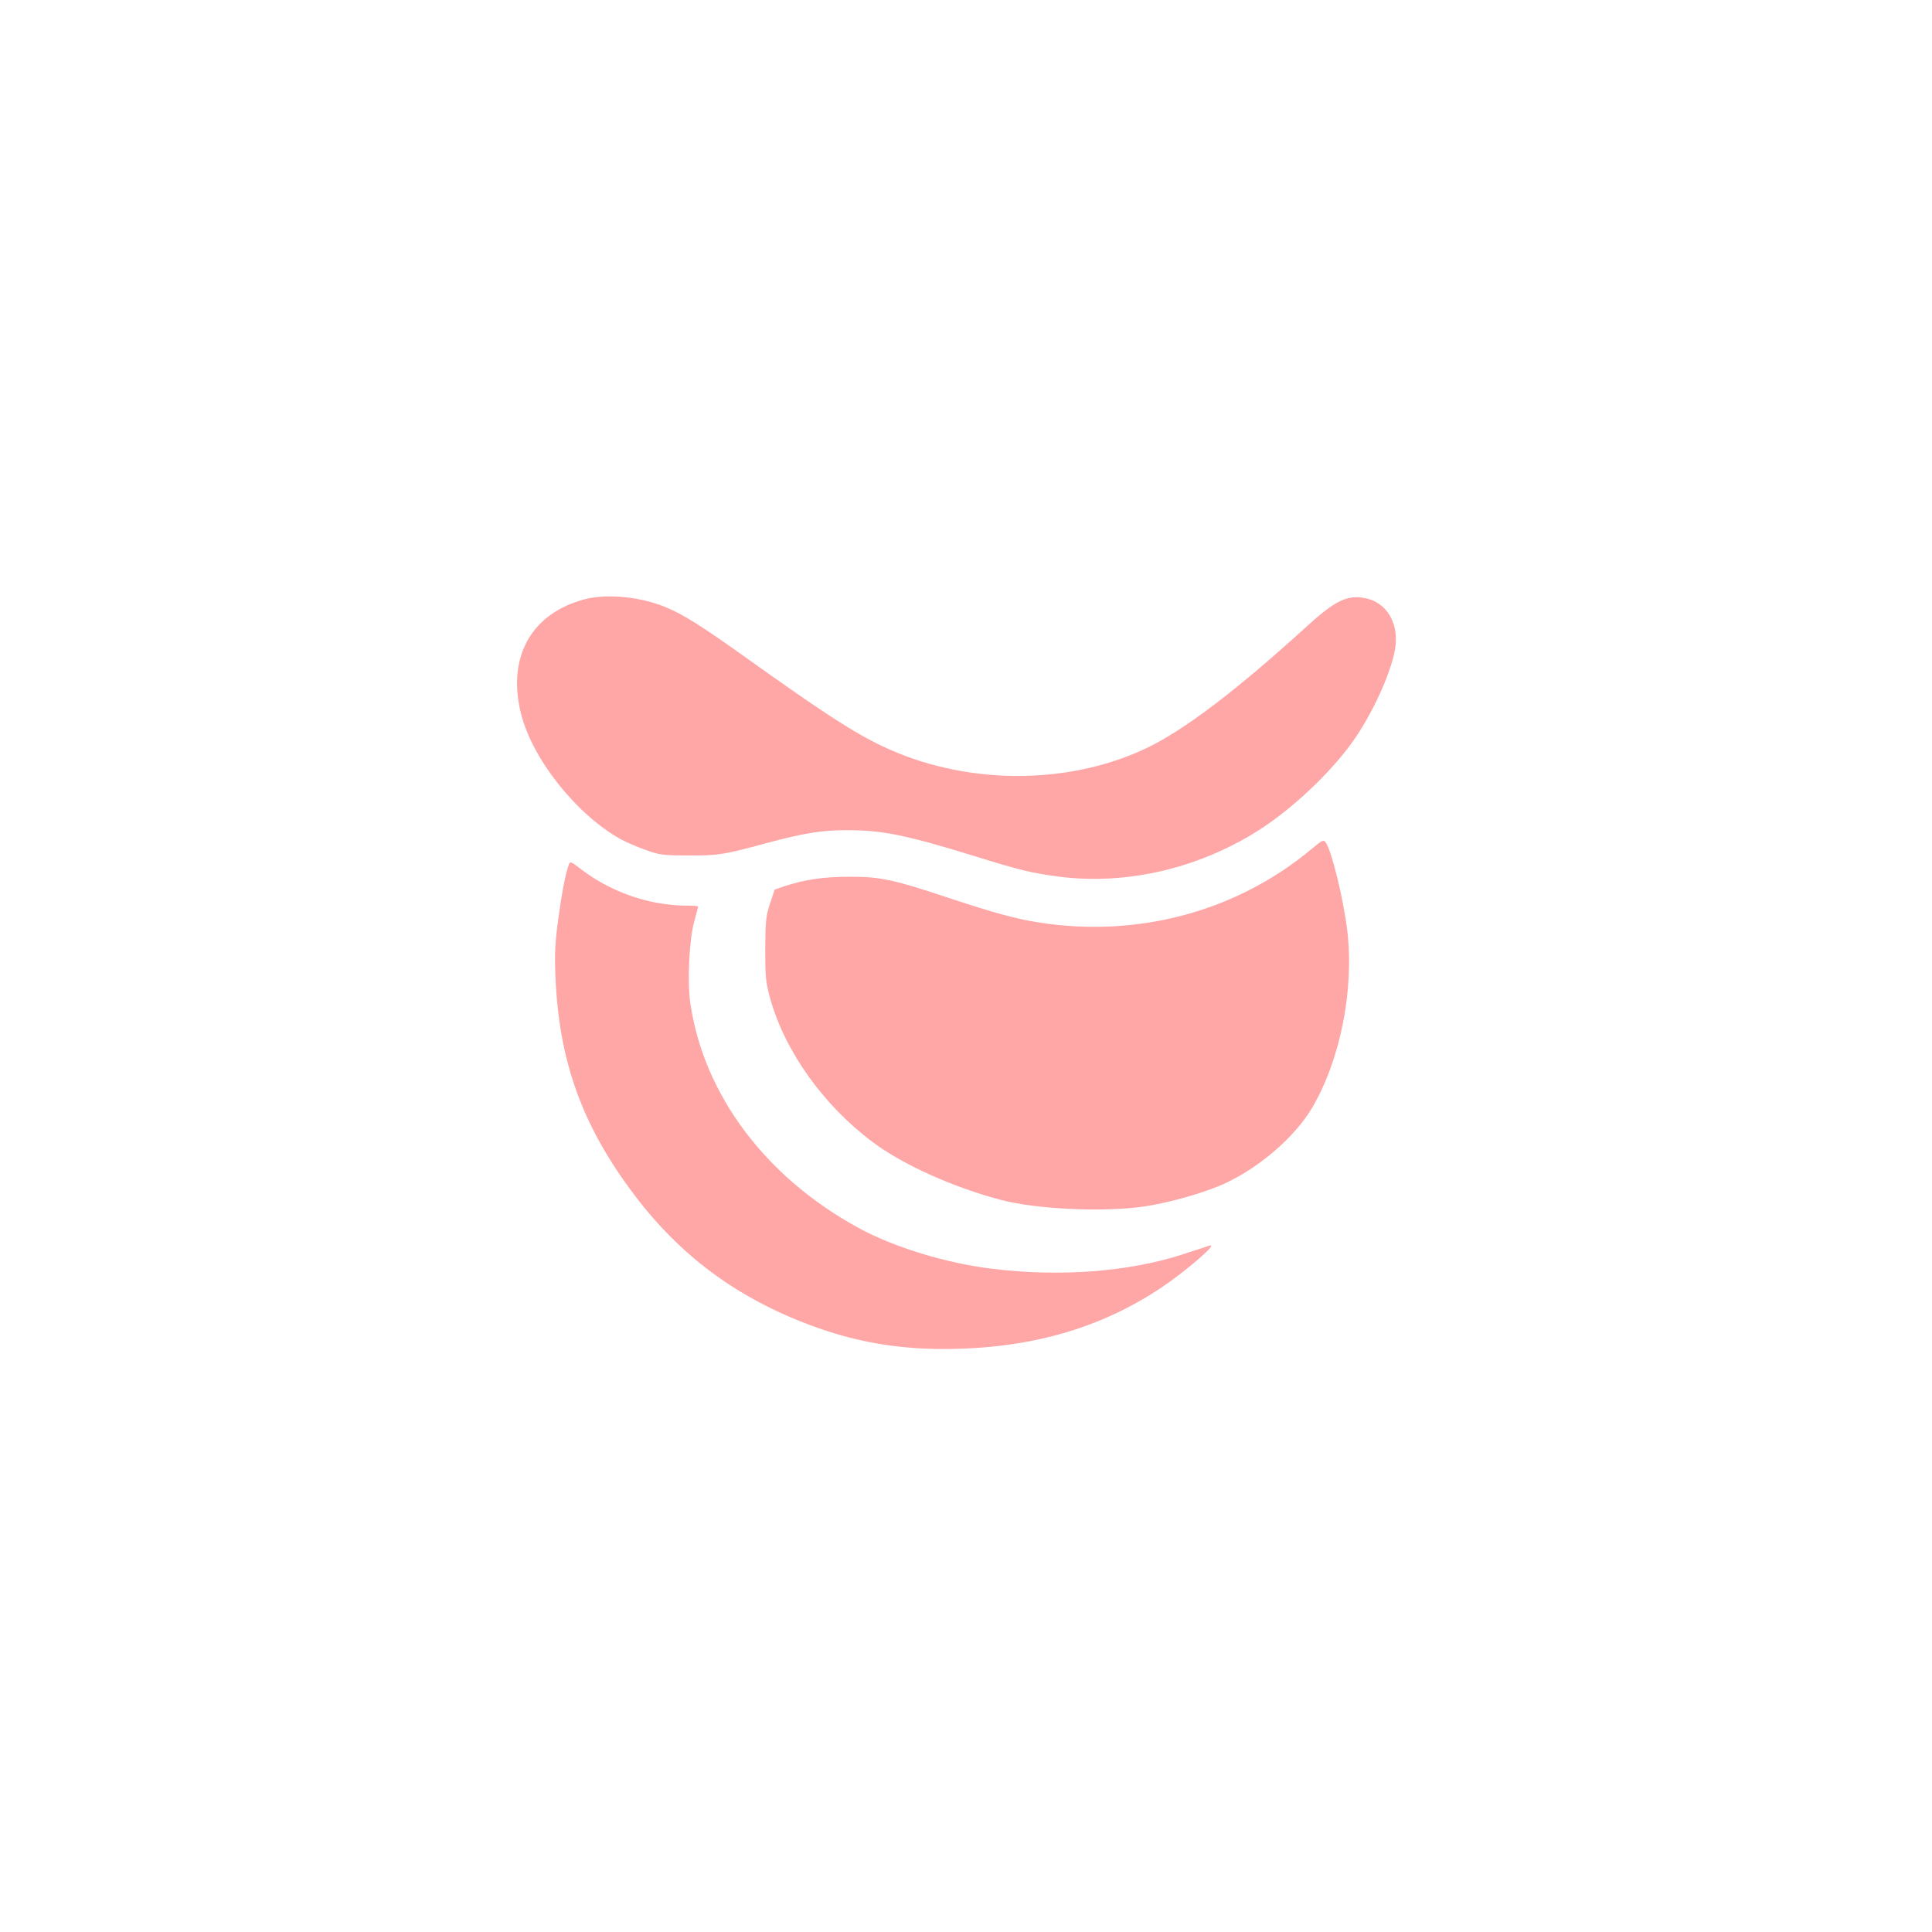 <?xml version="1.0" standalone="no"?>
<!DOCTYPE svg PUBLIC "-//W3C//DTD SVG 20010904//EN"
 "http://www.w3.org/TR/2001/REC-SVG-20010904/DTD/svg10.dtd">
<svg version="1.0" xmlns="http://www.w3.org/2000/svg"
 width="1024pt" height="1024pt" viewBox="0 0 1024 1024"
 preserveAspectRatio="xMidYMid meet">

<g transform="translate(0,1024) scale(0.1,-0.1)"
fill="#ffa6a6" stroke="none">
<path d="M3100 7064 c-282 -74 -412 -303 -340 -601 58 -242 294 -540 530 -671
30 -16 91 -43 135 -58 73 -26 92 -28 225 -28 157 -1 187 4 411 65 198 53 294
69 426 69 190 0 313 -25 683 -139 231 -72 297 -88 440 -107 369 -48 765 48
1088 263 181 121 382 317 490 479 105 157 197 370 209 485 13 125 -52 226
-158 248 -97 20 -160 -10 -314 -150 -372 -339 -650 -550 -850 -645 -421 -200
-968 -195 -1400 12 -155 74 -313 177 -715 464 -241 172 -335 231 -427 270
-136 57 -315 75 -433 44z"/>
<path d="M6954 5742 c-397 -332 -918 -473 -1444 -392 -120 18 -250 54 -476
129 -297 99 -369 115 -534 114 -136 0 -235 -15 -345 -51 l-49 -17 -25 -75
c-22 -67 -24 -93 -25 -240 0 -149 2 -174 26 -262 78 -280 283 -567 543 -761
161 -121 427 -240 681 -307 192 -50 547 -66 762 -34 134 20 322 74 427 123
184 86 367 245 458 397 150 253 225 626 188 940 -19 163 -83 425 -114 468 -12
17 -17 15 -73 -32z"/>
<path d="M3015 5658 c-18 -50 -38 -155 -56 -288 -17 -126 -20 -183 -15 -305
18 -446 140 -788 412 -1150 246 -329 548 -553 942 -700 229 -85 450 -125 702
-125 449 0 827 106 1153 324 142 95 314 246 255 223 -7 -2 -70 -23 -141 -46
-284 -92 -648 -120 -1007 -76 -246 30 -519 113 -710 217 -492 268 -820 706
-891 1190 -17 115 -6 341 21 435 11 40 20 75 20 78 0 3 -27 5 -59 5 -201 0
-409 73 -572 201 -41 32 -48 34 -54 17z"/>
</g>
</svg>
